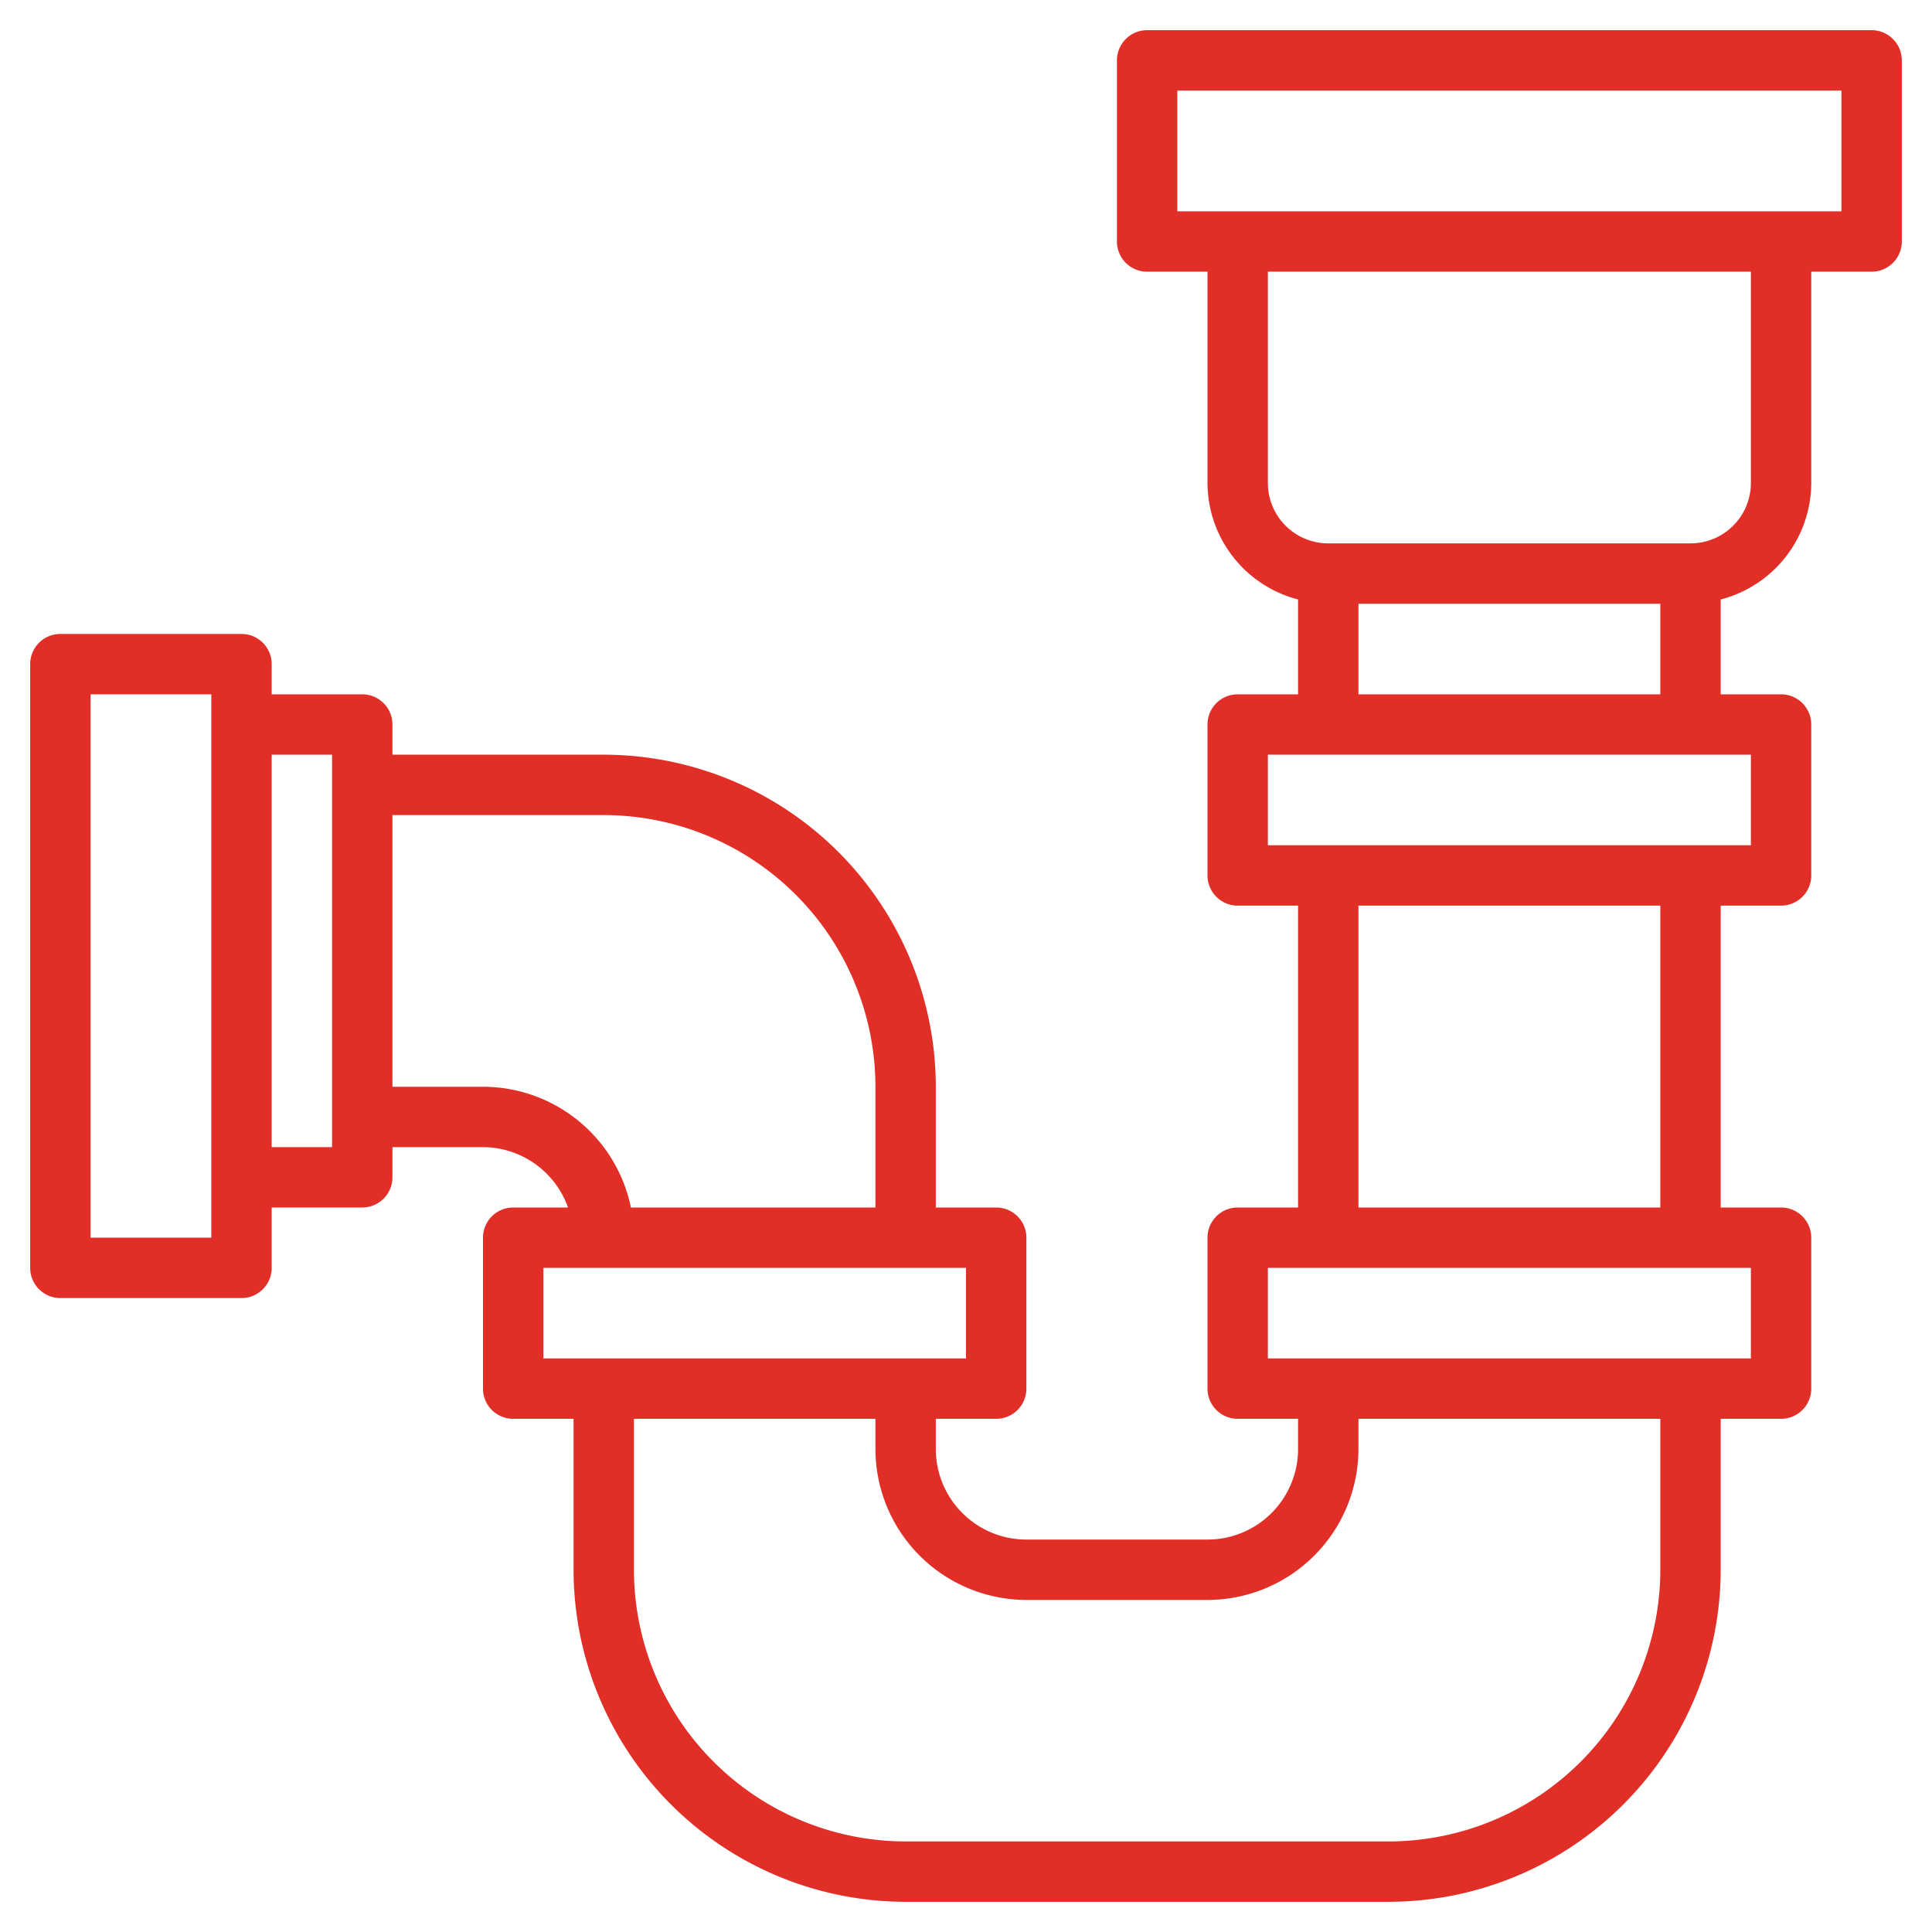 <svg xmlns="http://www.w3.org/2000/svg" id="Artboard_30" data-name="Artboard 30" viewBox="0 0 64 64" width="300" height="300" version="1.1" xmlns:xlink="http://www.w3.org/1999/xlink" xmlns:svgjs="http://svgjs.dev/svgjs"><g transform="matrix(1,0,0,1,0,0)"><path d="M62,1H38a1,1,0,0,0-1,1V8a1,1,0,0,0,1,1h2v7a4,4,0,0,0,3,3.858V23H41a1,1,0,0,0-1,1v5a1,1,0,0,0,1,1h2V40H41a1,1,0,0,0-1,1v5a1,1,0,0,0,1,1h2v1a3,3,0,0,1-3,3H34a3,3,0,0,1-3-3V47h2a1,1,0,0,0,1-1V41a1,1,0,0,0-1-1H31V36A11.013,11.013,0,0,0,20,25H13V24a1,1,0,0,0-1-1H9V22a1,1,0,0,0-1-1H2a1,1,0,0,0-1,1V42a1,1,0,0,0,1,1H8a1,1,0,0,0,1-1V40h3a1,1,0,0,0,1-1V38h3a3,3,0,0,1,2.816,2H17a1,1,0,0,0-1,1v5a1,1,0,0,0,1,1h2v5A11.013,11.013,0,0,0,30,63H46A11.013,11.013,0,0,0,57,52V47h2a1,1,0,0,0,1-1V41a1,1,0,0,0-1-1H57V30h2a1,1,0,0,0,1-1V24a1,1,0,0,0-1-1H57V19.858A4,4,0,0,0,60,16V9h2a1,1,0,0,0,1-1V2A1,1,0,0,0,62,1ZM7,41H3V23H7V41Zm4-3H9V25h2V38Zm5-2H13V27h7a9.01,9.01,0,0,1,9,9v4H20.9A5.009,5.009,0,0,0,16,36Zm2,6H32v3H18ZM55,52a9.01,9.01,0,0,1-9,9H30a9.01,9.01,0,0,1-9-9V47h8v1a5.006,5.006,0,0,0,5,5h6a5.006,5.006,0,0,0,5-5V47H55Zm3-7H42V42H58Zm-3-5H45V30H55Zm3-12H42V25H58ZM45,23V20H55v3Zm13-7a2,2,0,0,1-2,2H44a2,2,0,0,1-2-2V9H58Zm3-9H39V3H61Z" fill="#e12e27" fill-opacity="1" data-original-color="#000000ff" stroke="none" stroke-opacity="1"/></g></svg>